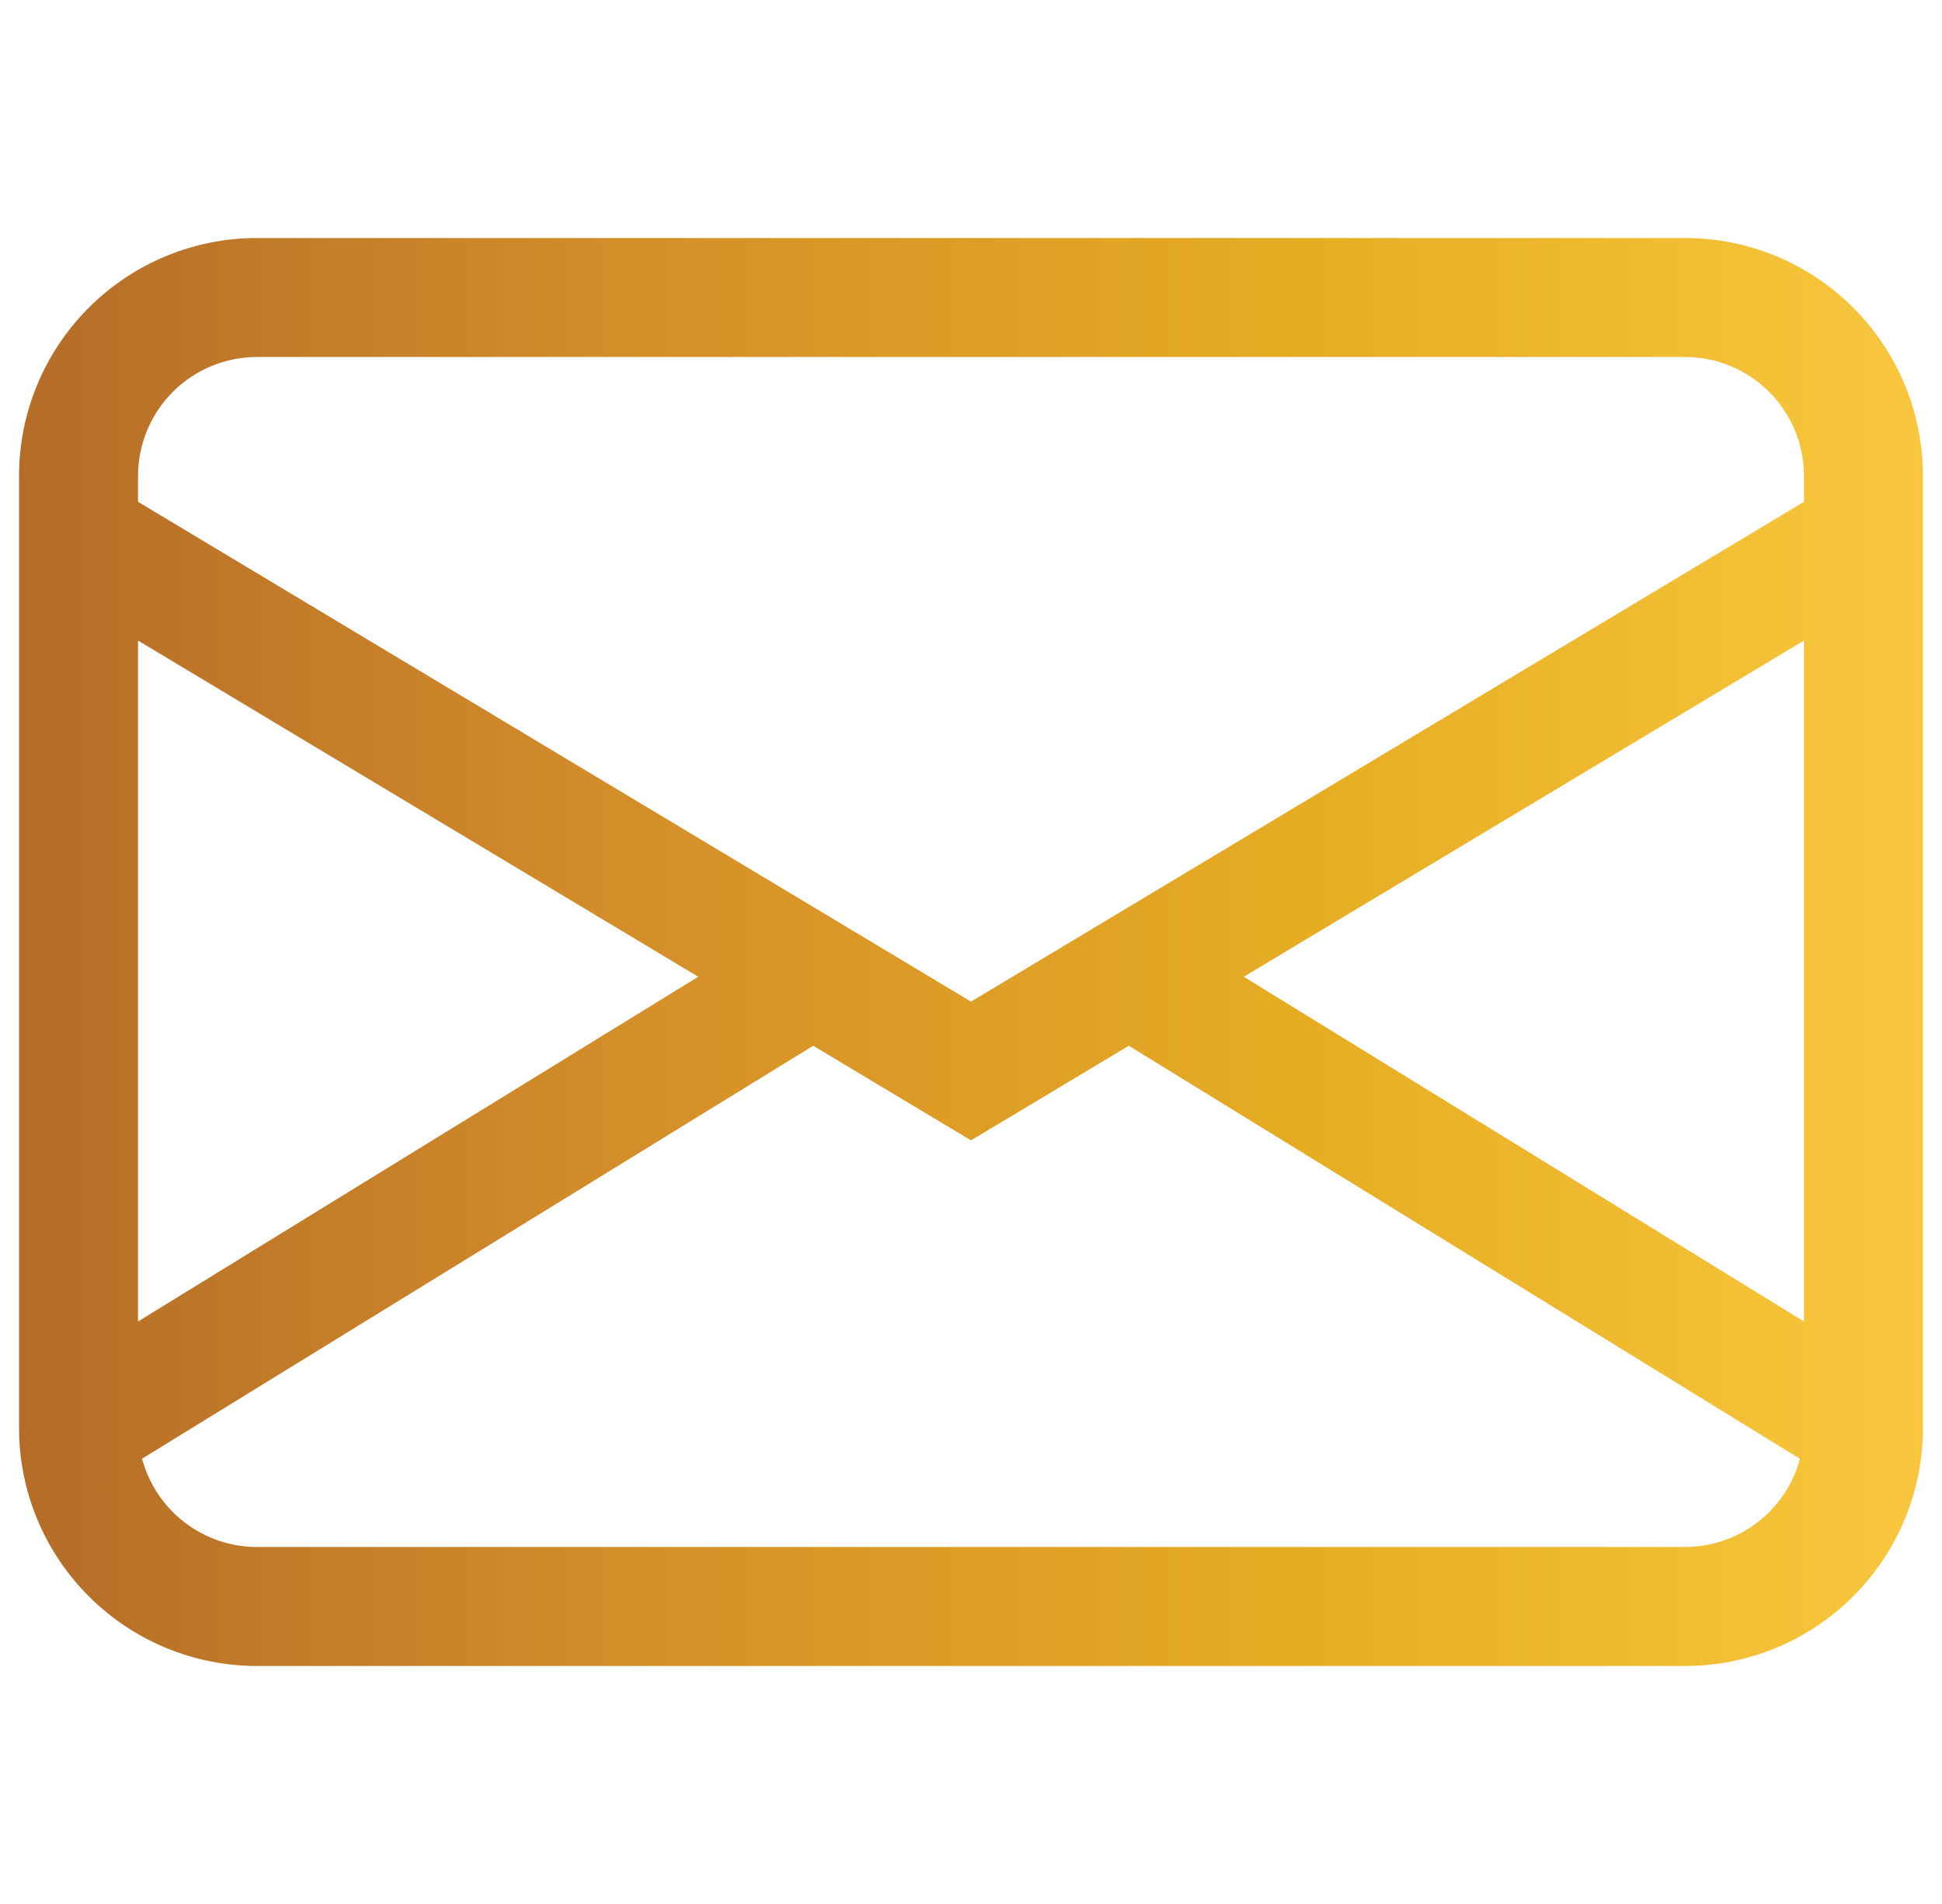 <?xml version="1.0" encoding="UTF-8"?> <svg xmlns="http://www.w3.org/2000/svg" width="51" height="50" viewBox="0 0 51 50" fill="none"><g clip-path="url(#clip0_1463_5048)"><path d="M0.5 12.5C0.5 10.842 1.158 9.253 2.331 8.081C3.503 6.908 5.092 6.25 6.75 6.25H44.25C45.908 6.25 47.497 6.908 48.669 8.081C49.842 9.253 50.5 10.842 50.5 12.5V37.5C50.5 39.158 49.842 40.747 48.669 41.919C47.497 43.092 45.908 43.75 44.25 43.75H6.75C5.092 43.75 3.503 43.092 2.331 41.919C1.158 40.747 0.5 39.158 0.5 37.5V12.5ZM6.75 9.375C5.921 9.375 5.126 9.704 4.54 10.29C3.954 10.876 3.625 11.671 3.625 12.5V13.178L25.5 26.303L47.375 13.178V12.5C47.375 11.671 47.046 10.876 46.46 10.29C45.874 9.704 45.079 9.375 44.25 9.375H6.75ZM47.375 16.822L32.663 25.65L47.375 34.703V16.822ZM47.269 38.309L29.644 27.462L25.5 29.947L21.356 27.462L3.731 38.306C3.909 38.971 4.301 39.559 4.847 39.978C5.393 40.398 6.062 40.625 6.75 40.625H44.25C44.938 40.625 45.607 40.398 46.152 39.98C46.698 39.561 47.091 38.974 47.269 38.309ZM3.625 34.703L18.337 25.65L3.625 16.822V34.703Z" fill="url(#paint0_linear_1463_5048)"></path></g><defs><linearGradient id="paint0_linear_1463_5048" x1="0.492" y1="24.996" x2="50.492" y2="24.996" gradientUnits="userSpaceOnUse"><stop stop-color="#B46C28"></stop><stop offset="0.32" stop-color="#D48E29"></stop><stop offset="0.68" stop-color="#E6AD23"></stop><stop offset="1" stop-color="#F8C73D"></stop></linearGradient><clipPath id="clip0_1463_5048"><rect width="50" height="50" fill="white" transform="translate(0.5)"></rect></clipPath></defs></svg> 
